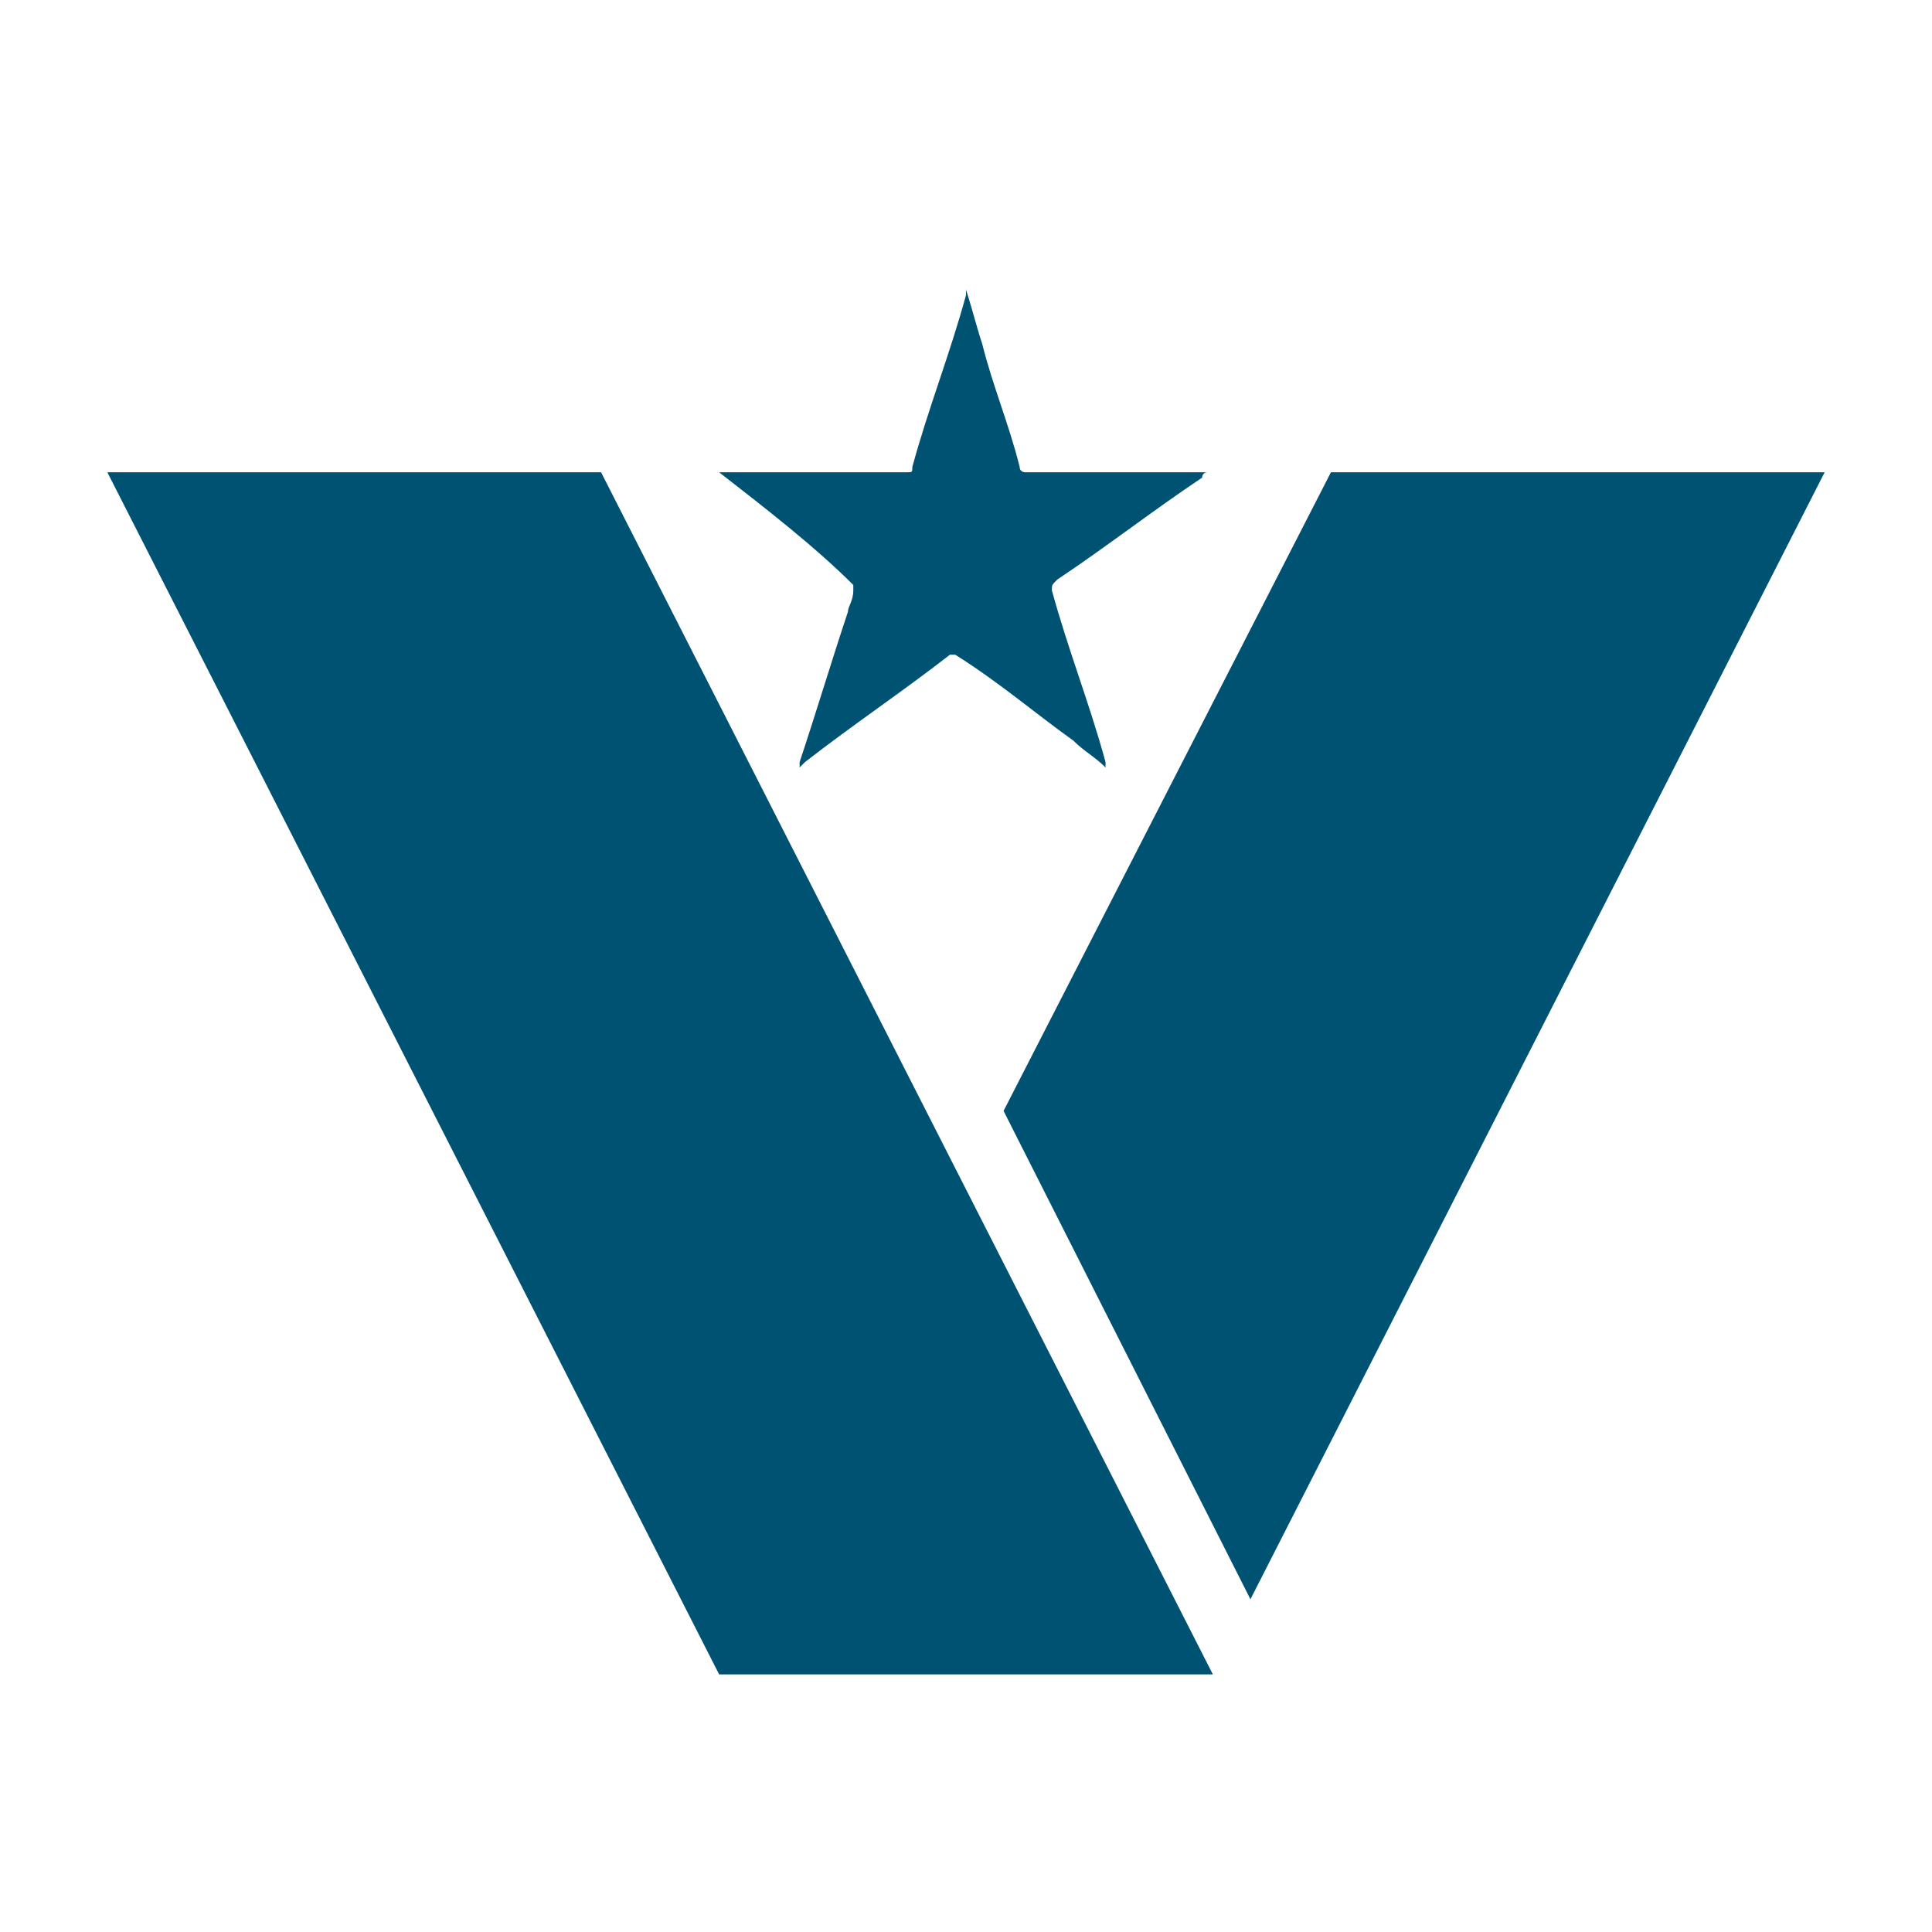 <?xml version="1.0" encoding="utf-8"?>
<!-- Generator: Adobe Illustrator 24.3.0, SVG Export Plug-In . SVG Version: 6.00 Build 0)  -->
<!DOCTYPE svg PUBLIC "-//W3C//DTD SVG 1.1//EN" "http://www.w3.org/Graphics/SVG/1.1/DTD/svg11.dtd">
<svg version="1.1" id="Layer_1" xmlns:x="http://ns.adobe.com/Extensibility/1.0/" xmlns:i="http://ns.adobe.com/AdobeIllustrator/10.0/" xmlns:graph="http://ns.adobe.com/Graphs/1.0/"
	 xmlns="http://www.w3.org/2000/svg" xmlns:xlink="http://www.w3.org/1999/xlink" x="0px" y="0px" viewBox="0 0 36 36"
	 style="enable-background:new 0 0 36 36;" xml:space="preserve">
<style type="text/css">
	.st0{fill:#005273;}
	.st1{clip-path:url(#SVGID_2_);fill:#005273;}
</style>
<polygon class="st0" points="2,8.8 13.4,31.2 22.6,31.2 11.2,8.8 "/>
<polygon class="st0" points="24.8,8.8 18.7,20.7 23.3,29.8 34,8.8 "/>
<g>
	<defs>
		<rect id="SVGID_1_" x="2" y="5.4" width="32.1" height="25.8"/>
	</defs>
	<clipPath id="SVGID_2_">
		<use xlink:href="#SVGID_1_"  style="overflow:visible;"/>
	</clipPath>
	<path class="st1" d="M13.4,8.8c0.1,0,0.2,0,0.4,0c1,0,2,0,3.1,0c0.1,0,0.1,0,0.1-0.1c0.3-1.1,0.7-2.1,1-3.2c0,0,0-0.1,0-0.1
		c0.1,0.3,0.2,0.7,0.3,1c0.2,0.8,0.5,1.5,0.7,2.3c0,0.1,0.1,0.1,0.1,0.1c1.1,0,2.2,0,3.3,0c0,0,0.1,0,0.1,0c0,0-0.1,0-0.1,0.1
		c-0.9,0.6-1.8,1.3-2.7,1.9c-0.1,0.1-0.1,0.1-0.1,0.2c0.3,1.1,0.7,2.1,1,3.2c0,0,0,0.1,0,0.1c-0.2-0.2-0.4-0.3-0.6-0.5
		c-0.7-0.5-1.4-1.1-2.2-1.6c-0.1,0-0.1,0-0.1,0c-0.9,0.7-1.8,1.3-2.7,2c0,0,0,0-0.1,0.1c0-0.1,0-0.1,0-0.1c0.3-0.9,0.6-1.9,0.9-2.8
		c0-0.1,0.1-0.2,0.1-0.4c0-0.1,0-0.1,0-0.1C15.2,10.2,14.3,9.5,13.4,8.8C13.4,8.9,13.4,8.8,13.4,8.8C13.4,8.8,13.4,8.8,13.4,8.8"/>
</g>
</svg>

